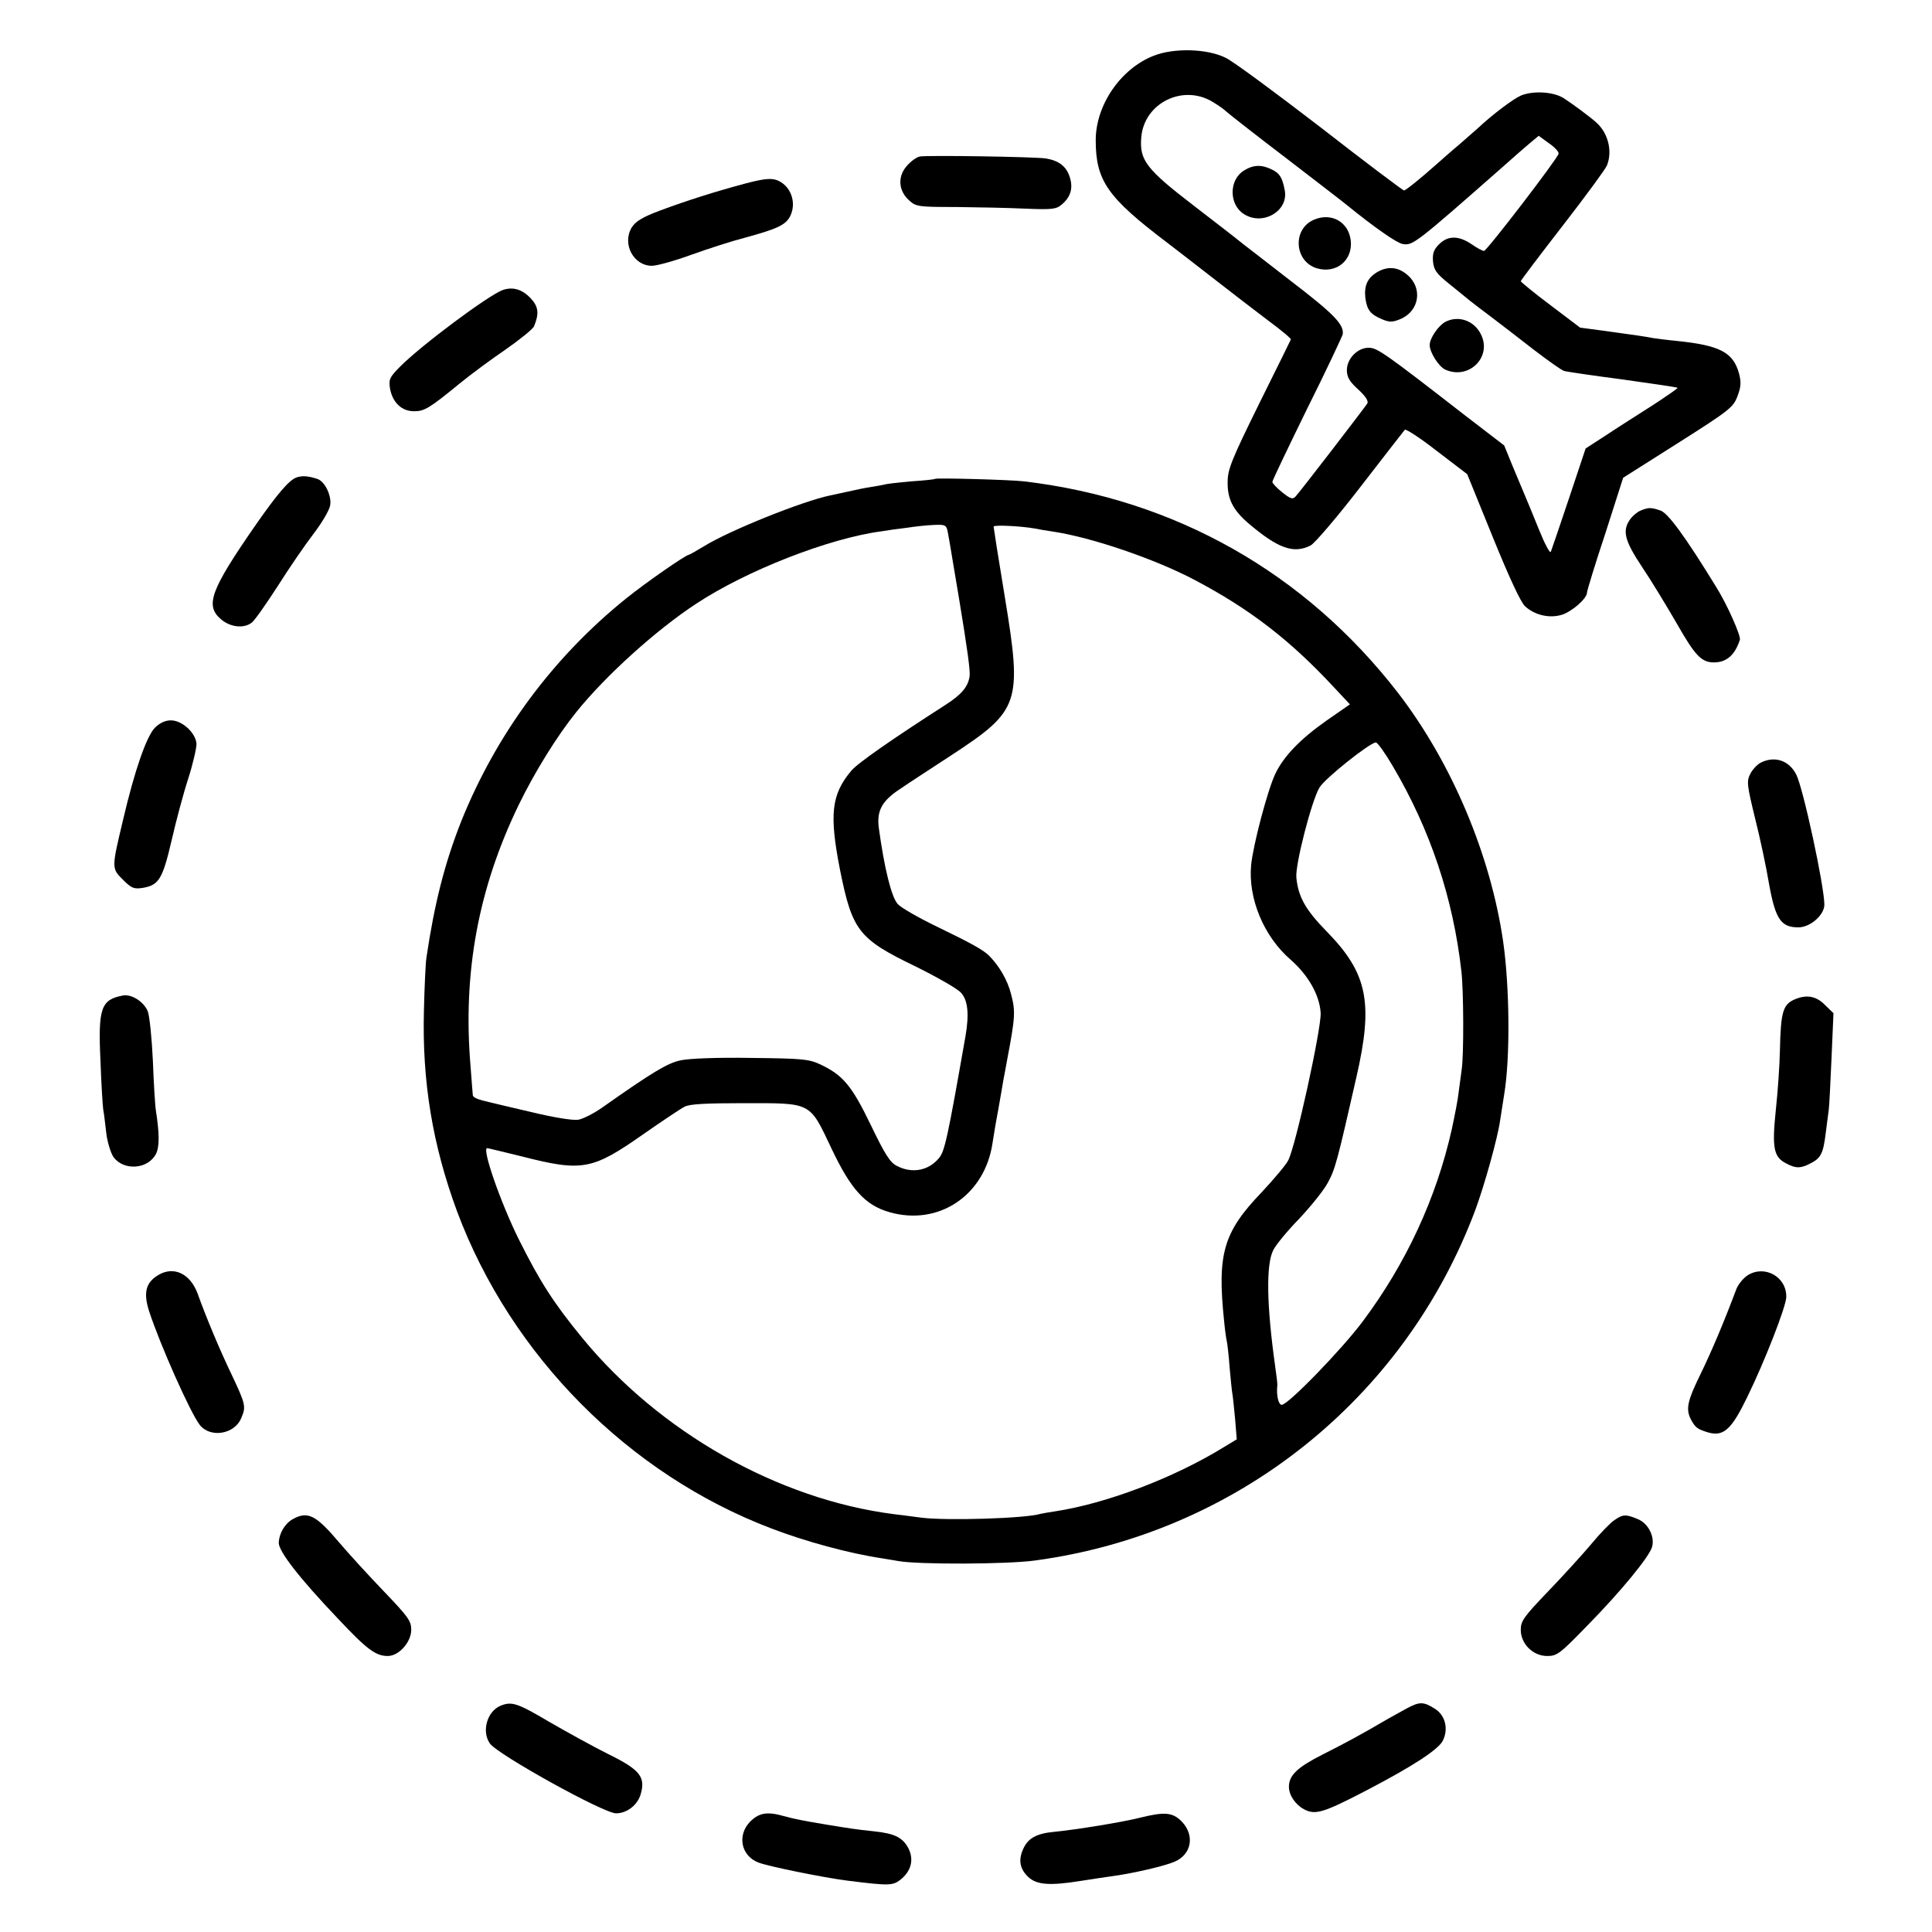 <?xml version="1.0" standalone="no"?>
<!DOCTYPE svg PUBLIC "-//W3C//DTD SVG 20010904//EN"
 "http://www.w3.org/TR/2001/REC-SVG-20010904/DTD/svg10.dtd">
<svg version="1.0" xmlns="http://www.w3.org/2000/svg"
 width="700pt" height="700pt" viewBox="0 0 700 700"
 preserveAspectRatio="xMidYMid meet">
<g transform="translate(0,700) scale(0.1,-0.1)"
fill="#000000" stroke="none">
<path d="M4180 6798 c-120 -47 -210 -179 -210 -306 0 -147 43 -208 260 -372
18 -14 90 -69 159 -123 69 -54 163 -126 208 -160 46 -34 82 -64 80 -67 -1 -3
-53 -108 -116 -235 -99 -201 -113 -236 -113 -281 -1 -62 19 -101 74 -149 108
-92 165 -113 227 -81 15 8 97 104 181 213 84 109 156 201 160 206 3 4 56 -30
116 -77 l110 -84 93 -229 c59 -145 101 -236 117 -250 34 -31 86 -44 131 -31
36 10 93 59 93 81 0 6 29 102 66 213 l65 203 199 126 c186 118 200 129 215
169 13 34 14 51 6 82 -21 78 -70 103 -228 119 -32 3 -69 8 -83 10 -31 6 -59
10 -175 26 l-90 12 -107 81 c-59 44 -107 84 -108 87 0 3 68 93 151 200 83 107
155 205 161 219 21 51 5 117 -37 155 -19 18 -89 70 -119 89 -37 24 -111 28
-155 10 -28 -12 -105 -70 -157 -119 -6 -5 -35 -31 -65 -57 -30 -25 -67 -58
-84 -73 -62 -55 -112 -95 -118 -95 -4 0 -141 103 -304 230 -164 126 -318 240
-343 251 -67 33 -187 36 -260 7z m215 -168 c20 -12 41 -27 48 -34 6 -6 104
-83 217 -169 113 -87 212 -163 220 -170 101 -82 180 -137 202 -141 37 -6 43
-2 368 284 36 32 78 69 95 83 l30 25 37 -27 c21 -14 37 -32 35 -38 -3 -17
-260 -352 -270 -352 -4 -1 -25 10 -45 24 -47 32 -86 32 -118 0 -20 -20 -24
-34 -22 -62 3 -31 12 -44 58 -81 30 -24 64 -52 75 -61 11 -9 47 -36 80 -61 33
-25 101 -77 152 -117 51 -39 100 -74 110 -77 10 -3 106 -17 213 -31 107 -15
196 -28 198 -30 2 -2 -38 -29 -88 -62 -50 -32 -126 -80 -168 -108 l-77 -50
-60 -180 c-33 -99 -63 -186 -66 -194 -3 -8 -22 28 -43 80 -21 52 -44 108 -51
124 -7 17 -27 64 -44 105 l-31 76 -142 109 c-291 226 -318 245 -349 245 -41 0
-79 -40 -79 -81 0 -25 9 -41 41 -70 27 -25 38 -42 33 -51 -11 -17 -243 -319
-260 -337 -10 -11 -18 -9 -48 15 -20 16 -36 33 -36 38 0 5 57 124 126 265 70
140 127 262 129 270 5 35 -31 73 -192 196 -92 72 -175 135 -183 142 -8 7 -82
64 -165 128 -172 132 -197 165 -190 247 10 125 152 195 260 128z"/>
<path d="M4507 6382 c-54 -33 -55 -122 -1 -157 68 -45 163 10 149 85 -9 47
-18 61 -45 75 -38 19 -68 19 -103 -3z"/>
<path d="M4761 6204 c-79 -33 -72 -151 10 -176 71 -21 131 29 123 101 -8 67
-70 102 -133 75z"/>
<path d="M4988 6013 c-34 -21 -46 -49 -41 -93 6 -43 18 -59 61 -77 27 -11 37
-11 66 1 69 29 82 113 24 161 -34 29 -72 31 -110 8z"/>
<path d="M5237 5834 c-26 -14 -57 -60 -57 -84 0 -27 33 -78 56 -89 86 -39 172
46 129 129 -25 49 -81 68 -128 44z"/>
<path d="M3333 6433 c-12 -2 -34 -18 -49 -36 -33 -39 -28 -90 11 -124 24 -22
36 -23 168 -23 78 -1 192 -3 252 -6 98 -4 112 -2 132 15 32 27 42 59 29 99
-12 39 -39 60 -87 68 -43 6 -426 12 -456 7z"/>
<path d="M2700 6335 c-115 -31 -209 -61 -309 -98 -64 -24 -88 -39 -102 -61
-36 -59 6 -139 73 -139 18 0 83 18 143 40 61 22 148 50 195 62 117 32 147 46
163 78 25 50 1 113 -50 131 -22 7 -48 4 -113 -13z"/>
<path d="M1821 5949 c-53 -20 -292 -198 -370 -276 -39 -39 -43 -47 -38 -80 9
-51 42 -83 87 -83 38 0 55 10 166 101 38 31 112 86 165 122 53 37 100 75 104
85 19 46 16 71 -12 101 -31 33 -65 43 -102 30z"/>
<path d="M1074 5270 c-27 -10 -68 -58 -147 -171 -165 -238 -185 -293 -126
-343 34 -29 83 -34 111 -12 10 7 52 67 94 132 41 65 100 151 130 190 30 39 57
85 60 102 7 34 -19 89 -47 97 -34 11 -54 12 -75 5z"/>
<path d="M3388 5265 c-2 -2 -40 -6 -86 -9 -46 -4 -89 -9 -95 -11 -7 -2 -29 -6
-49 -9 -21 -3 -59 -11 -85 -17 -27 -6 -56 -12 -65 -14 -101 -21 -365 -127
-457 -184 -28 -17 -53 -31 -55 -31 -11 0 -159 -103 -227 -158 -266 -214 -471
-492 -598 -808 -60 -152 -97 -298 -126 -494 -3 -19 -7 -105 -9 -190 -7 -258
31 -488 120 -729 195 -522 621 -952 1139 -1149 123 -47 280 -90 400 -108 17
-3 44 -7 60 -10 72 -13 394 -12 495 2 728 98 1338 584 1595 1269 34 92 81 261
90 324 2 14 9 58 15 96 22 130 20 389 -4 555 -46 315 -187 648 -381 900 -337
435 -807 701 -1355 766 -53 6 -317 13 -322 9z m46 -193 c3 -15 12 -67 20 -117
8 -49 18 -106 21 -125 30 -182 41 -261 38 -281 -6 -38 -30 -66 -86 -102 -193
-124 -320 -212 -343 -240 -72 -86 -80 -158 -40 -361 44 -218 67 -248 272 -347
77 -38 151 -80 165 -95 26 -27 31 -78 17 -159 -65 -370 -75 -416 -96 -441 -38
-46 -98 -57 -153 -28 -24 12 -43 42 -94 148 -69 143 -101 181 -184 220 -41 19
-67 21 -251 23 -122 2 -225 -2 -255 -9 -47 -10 -103 -44 -279 -168 -32 -23
-73 -44 -91 -47 -20 -3 -88 8 -171 28 -77 18 -141 33 -144 34 -49 11 -67 18
-67 28 -1 7 -4 53 -8 102 -29 341 28 647 175 950 58 119 138 248 208 335 107
133 290 298 435 393 182 120 481 237 671 262 24 4 66 10 93 13 26 4 69 9 95
10 43 2 47 0 52 -26z m316 13 c14 -3 43 -8 65 -11 140 -21 369 -99 513 -175
201 -106 346 -218 505 -389 l58 -62 -85 -59 c-94 -66 -155 -129 -185 -192 -28
-58 -81 -259 -88 -332 -11 -121 46 -258 143 -342 64 -56 105 -128 109 -193 3
-55 -91 -486 -118 -535 -8 -16 -52 -68 -96 -115 -139 -145 -161 -223 -136
-465 3 -33 8 -67 10 -75 2 -8 7 -50 10 -93 4 -43 8 -86 10 -96 2 -10 6 -51 10
-92 l6 -74 -43 -26 c-184 -114 -431 -207 -616 -235 -20 -3 -44 -7 -52 -9 -57
-17 -340 -25 -430 -14 -30 4 -76 10 -102 13 -420 54 -848 297 -1128 638 -105
128 -154 205 -230 357 -66 133 -135 331 -115 331 4 0 60 -14 126 -30 219 -56
255 -49 439 80 69 48 136 93 150 100 18 10 78 13 215 13 247 0 237 6 317 -163
71 -150 123 -207 211 -232 178 -51 345 61 373 250 3 20 12 75 21 122 8 47 17
96 19 110 3 14 9 48 14 75 28 148 30 171 13 234 -12 48 -41 99 -78 137 -20 21
-65 46 -187 105 -67 32 -133 70 -145 83 -23 25 -49 130 -69 277 -8 62 12 98
78 141 29 20 112 74 184 121 249 163 258 188 195 572 -23 138 -41 254 -41 257
0 7 100 2 150 -7z m1297 -862 c135 -229 218 -476 248 -743 8 -70 9 -302 1
-355 -3 -22 -8 -59 -11 -82 -2 -23 -14 -84 -25 -135 -56 -249 -165 -485 -322
-695 -75 -101 -271 -303 -294 -303 -12 0 -20 35 -16 71 1 3 -3 35 -8 70 -31
222 -33 367 -7 419 9 19 52 71 95 115 42 45 89 103 103 130 27 49 35 81 103
380 63 273 41 379 -108 531 -76 78 -102 124 -109 194 -5 46 56 282 84 327 21
34 182 162 204 163 6 0 34 -39 62 -87z"/>
<path d="M5944 5150 c-12 -5 -29 -19 -38 -32 -29 -41 -20 -77 44 -173 33 -49
90 -143 127 -207 65 -114 88 -138 133 -138 46 0 76 27 94 82 4 14 -46 128 -87
193 -111 181 -173 265 -200 275 -35 12 -44 12 -73 0z"/>
<path d="M561 4363 c-30 -31 -73 -153 -115 -333 -42 -176 -42 -176 -1 -217 31
-31 40 -35 72 -30 59 10 72 32 105 173 16 70 43 171 60 223 17 53 30 110 30
126 -3 40 -52 85 -93 85 -20 0 -40 -9 -58 -27z"/>
<path d="M6380 4237 c-14 -7 -31 -26 -39 -42 -13 -26 -11 -41 18 -160 18 -71
41 -179 51 -240 23 -126 43 -155 106 -155 43 0 94 45 94 82 0 67 -77 424 -102
472 -26 51 -78 68 -128 43z"/>
<path d="M445 3393 c-79 -15 -90 -45 -81 -236 3 -84 8 -164 10 -177 3 -14 7
-52 11 -85 4 -33 16 -72 26 -87 37 -51 125 -45 154 11 13 25 13 73 0 156 -3
17 -8 98 -11 180 -4 85 -12 164 -19 182 -15 34 -58 62 -90 56z"/>
<path d="M6505 3380 c-45 -18 -53 -45 -56 -185 -1 -55 -8 -153 -15 -218 -14
-135 -8 -169 37 -192 35 -19 53 -19 89 0 38 19 46 37 55 110 4 33 9 71 11 85
2 14 6 98 10 187 l7 162 -31 30 c-31 32 -66 38 -107 21z"/>
<path d="M573 2380 c-45 -27 -54 -64 -33 -130 39 -120 150 -370 184 -413 38
-48 126 -34 150 25 18 41 16 50 -34 156 -42 87 -92 206 -124 295 -27 73 -87
101 -143 67z"/>
<path d="M6333 2380 c-16 -10 -35 -33 -42 -51 -45 -120 -90 -226 -127 -302
-50 -102 -57 -131 -38 -169 16 -30 23 -36 63 -48 56 -16 85 11 142 129 64 131
140 327 141 361 2 73 -77 118 -139 80z"/>
<path d="M1061 1496 c-29 -16 -50 -52 -51 -86 0 -31 73 -126 213 -273 106
-113 138 -137 182 -137 40 0 85 50 85 95 0 32 -11 47 -98 138 -54 56 -127 136
-162 177 -85 101 -115 116 -169 86z"/>
<path d="M5849 1492 c-14 -9 -52 -48 -84 -87 -32 -38 -103 -116 -157 -172 -87
-91 -98 -106 -98 -138 0 -51 44 -95 96 -95 35 0 46 8 143 108 124 126 228 253
237 288 10 38 -15 85 -52 100 -43 18 -54 18 -85 -4z"/>
<path d="M1814 820 c-49 -20 -70 -93 -39 -137 28 -40 412 -253 457 -253 39 0
77 29 89 68 19 64 -2 90 -118 147 -54 27 -150 80 -214 117 -115 68 -135 74
-175 58z"/>
<path d="M5095 809 c-22 -12 -51 -28 -65 -36 -104 -61 -157 -89 -238 -130 -91
-46 -122 -75 -122 -117 0 -30 23 -64 54 -81 41 -22 69 -14 225 67 171 89 264
150 279 182 21 43 8 93 -31 116 -40 25 -54 25 -102 -1z"/>
<path d="M2719 401 c-49 -49 -35 -124 28 -149 35 -14 237 -55 324 -66 151 -19
163 -18 191 3 39 31 50 72 30 113 -21 40 -49 55 -127 63 -67 7 -84 10 -170 24
-84 14 -115 20 -155 31 -60 17 -89 12 -121 -19z"/>
<path d="M4130 414 c-63 -16 -229 -43 -310 -51 -66 -6 -97 -24 -114 -65 -17
-39 -10 -71 20 -99 30 -28 77 -32 189 -14 44 7 98 15 120 18 72 10 184 36 219
51 64 26 76 97 27 147 -33 33 -62 35 -151 13z"/>
</g>
</svg>

